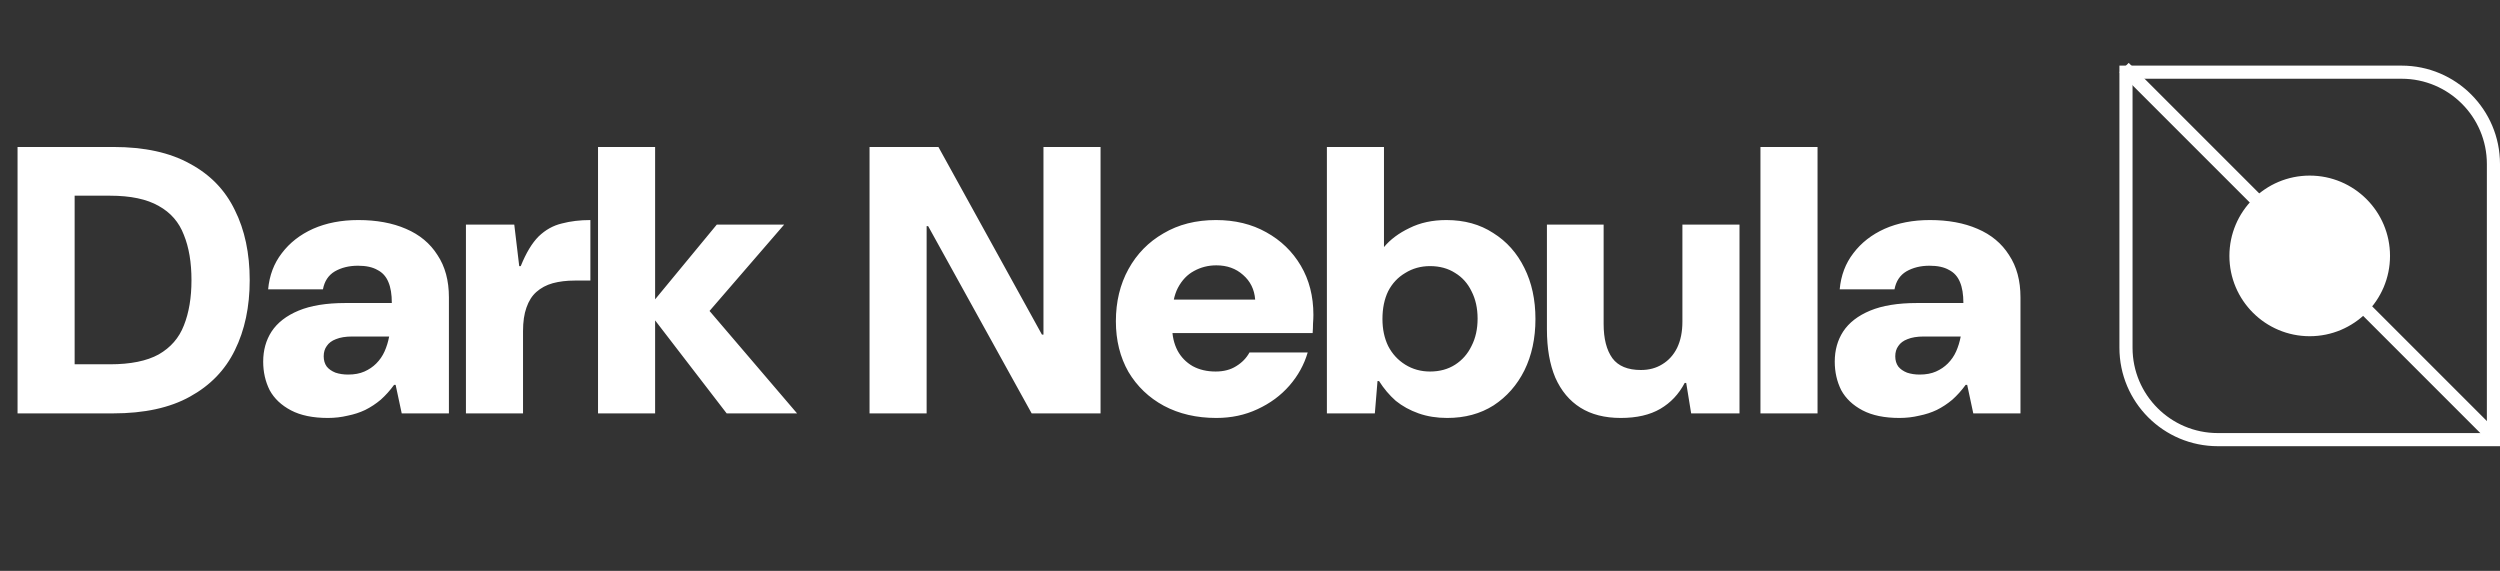 <?xml version="1.0" encoding="UTF-8"?> <svg xmlns="http://www.w3.org/2000/svg" width="381" height="87" viewBox="0 0 381 87" fill="none"><rect x="0" y="0" width="381" height="87" fill="#333333" stroke="none"/><path d="M2.675 63V22.4H17.291C22.009 22.4 25.895 23.251 28.949 24.952C32.043 26.615 34.324 28.973 35.793 32.028C37.301 35.044 38.055 38.601 38.055 42.7C38.055 46.76 37.301 50.317 35.793 53.372C34.324 56.388 32.043 58.747 28.949 60.448C25.895 62.149 21.989 63 17.233 63H2.675ZM11.375 55.518H16.769C19.901 55.518 22.376 55.015 24.193 54.01C26.011 52.966 27.287 51.497 28.021 49.602C28.795 47.669 29.181 45.368 29.181 42.7C29.181 39.993 28.795 37.693 28.021 35.798C27.287 33.865 26.011 32.395 24.193 31.39C22.376 30.346 19.901 29.824 16.769 29.824H11.375V55.518ZM49.97 63.696C47.689 63.696 45.813 63.309 44.344 62.536C42.875 61.763 41.792 60.738 41.096 59.462C40.439 58.147 40.11 56.697 40.11 55.112C40.11 53.372 40.535 51.845 41.386 50.53C42.276 49.177 43.648 48.113 45.504 47.34C47.36 46.567 49.738 46.18 52.638 46.18H59.714C59.714 44.865 59.54 43.802 59.192 42.99C58.844 42.139 58.283 41.521 57.51 41.134C56.776 40.709 55.789 40.496 54.552 40.496C53.199 40.496 52.02 40.786 51.014 41.366C50.047 41.946 49.448 42.855 49.216 44.092H40.864C41.057 41.965 41.754 40.129 42.952 38.582C44.151 36.997 45.736 35.759 47.708 34.87C49.719 33.981 52.02 33.536 54.61 33.536C57.394 33.536 59.811 33.981 61.86 34.87C63.948 35.759 65.553 37.093 66.674 38.872C67.834 40.612 68.414 42.758 68.414 45.31V63H61.222L60.294 58.65H60.062C59.444 59.501 58.767 60.255 58.032 60.912C57.297 61.531 56.505 62.053 55.654 62.478C54.842 62.865 53.953 63.155 52.986 63.348C52.02 63.58 51.014 63.696 49.97 63.696ZM53.044 57.084C54.011 57.084 54.842 56.929 55.538 56.62C56.234 56.311 56.834 55.905 57.336 55.402C57.877 54.861 58.303 54.242 58.612 53.546C58.922 52.85 59.154 52.096 59.308 51.284H53.682C52.677 51.284 51.846 51.419 51.188 51.69C50.569 51.922 50.105 52.27 49.796 52.734C49.487 53.159 49.332 53.681 49.332 54.3C49.332 54.919 49.487 55.441 49.796 55.866C50.105 56.253 50.55 56.562 51.13 56.794C51.71 56.987 52.348 57.084 53.044 57.084ZM71.009 63V34.232H78.375L79.129 40.554H79.361C80.173 38.543 81.081 37.035 82.087 36.03C83.131 35.025 84.31 34.367 85.625 34.058C86.939 33.71 88.389 33.536 89.975 33.536V42.758H87.597C86.359 42.758 85.238 42.893 84.233 43.164C83.266 43.435 82.435 43.879 81.739 44.498C81.081 45.078 80.579 45.871 80.231 46.876C79.883 47.843 79.709 49.041 79.709 50.472V63H71.009ZM110.743 63L98.563 47.166L109.235 34.232H119.501L105.117 50.878V43.86L121.473 63H110.743ZM91.139 63V22.4H99.839V63H91.139ZM132.518 63V22.4H143.016L158.792 50.994H159.024V22.4H167.724V63H157.226L141.45 34.464H141.218V63H132.518ZM185.372 63.696C182.356 63.696 179.688 63.077 177.368 61.84C175.086 60.603 173.288 58.882 171.974 56.678C170.698 54.435 170.06 51.864 170.06 48.964C170.06 45.987 170.698 43.338 171.974 41.018C173.25 38.698 175.028 36.881 177.31 35.566C179.591 34.213 182.259 33.536 185.314 33.536C188.214 33.536 190.766 34.155 192.97 35.392C195.212 36.629 196.972 38.331 198.248 40.496C199.524 42.661 200.162 45.155 200.162 47.978C200.162 48.365 200.142 48.809 200.104 49.312C200.104 49.776 200.084 50.259 200.046 50.762H176.208V45.658H191.288C191.172 44.111 190.553 42.855 189.432 41.888C188.349 40.921 186.996 40.438 185.372 40.438C184.134 40.438 182.994 40.728 181.95 41.308C180.944 41.849 180.132 42.7 179.514 43.86C178.934 44.981 178.644 46.431 178.644 48.21V49.892C178.644 51.207 178.914 52.386 179.456 53.43C179.997 54.435 180.77 55.228 181.776 55.808C182.781 56.349 183.941 56.62 185.256 56.62C186.493 56.62 187.537 56.349 188.388 55.808C189.277 55.267 189.954 54.571 190.418 53.72H199.292C198.75 55.576 197.822 57.258 196.508 58.766C195.193 60.274 193.569 61.473 191.636 62.362C189.741 63.251 187.653 63.696 185.372 63.696ZM220.546 63.696C218.961 63.696 217.511 63.464 216.196 63C214.881 62.536 213.721 61.898 212.716 61.086C211.749 60.235 210.899 59.23 210.164 58.07H209.932L209.526 63H202.218V22.4H210.918V37.654C211.885 36.494 213.18 35.527 214.804 34.754C216.428 33.942 218.303 33.536 220.43 33.536C223.175 33.536 225.553 34.193 227.564 35.508C229.613 36.784 231.199 38.563 232.32 40.844C233.441 43.087 234.002 45.677 234.002 48.616C234.002 51.555 233.441 54.165 232.32 56.446C231.199 58.689 229.633 60.467 227.622 61.782C225.611 63.058 223.253 63.696 220.546 63.696ZM217.936 56.62C219.405 56.62 220.681 56.272 221.764 55.576C222.847 54.88 223.678 53.933 224.258 52.734C224.877 51.535 225.186 50.143 225.186 48.558C225.186 46.973 224.877 45.581 224.258 44.382C223.678 43.183 222.847 42.255 221.764 41.598C220.681 40.902 219.405 40.554 217.936 40.554C216.544 40.554 215.287 40.902 214.166 41.598C213.045 42.255 212.175 43.183 211.556 44.382C210.976 45.581 210.686 46.992 210.686 48.616C210.686 50.163 210.976 51.535 211.556 52.734C212.175 53.933 213.045 54.88 214.166 55.576C215.287 56.272 216.544 56.62 217.936 56.62ZM247.003 63.696C244.567 63.696 242.518 63.174 240.855 62.13C239.193 61.086 237.917 59.559 237.027 57.548C236.177 55.537 235.751 53.082 235.751 50.182V34.232H244.393V49.37C244.393 51.613 244.838 53.353 245.727 54.59C246.617 55.789 248.067 56.388 250.077 56.388C251.315 56.388 252.397 56.098 253.325 55.518C254.292 54.938 255.046 54.107 255.587 53.024C256.129 51.903 256.399 50.569 256.399 49.022V34.232H265.099V63H257.733L256.979 58.36H256.747C255.858 60.061 254.621 61.376 253.035 62.304C251.45 63.232 249.439 63.696 247.003 63.696ZM268.293 63V22.4H276.993V63H268.293ZM289.476 63.696C287.195 63.696 285.319 63.309 283.85 62.536C282.381 61.763 281.298 60.738 280.602 59.462C279.945 58.147 279.616 56.697 279.616 55.112C279.616 53.372 280.041 51.845 280.892 50.53C281.781 49.177 283.154 48.113 285.01 47.34C286.866 46.567 289.244 46.18 292.144 46.18H299.22C299.22 44.865 299.046 43.802 298.698 42.99C298.35 42.139 297.789 41.521 297.016 41.134C296.281 40.709 295.295 40.496 294.058 40.496C292.705 40.496 291.525 40.786 290.52 41.366C289.553 41.946 288.954 42.855 288.722 44.092H280.37C280.563 41.965 281.259 40.129 282.458 38.582C283.657 36.997 285.242 35.759 287.214 34.87C289.225 33.981 291.525 33.536 294.116 33.536C296.9 33.536 299.317 33.981 301.366 34.87C303.454 35.759 305.059 37.093 306.18 38.872C307.34 40.612 307.92 42.758 307.92 45.31V63H300.728L299.8 58.65H299.568C298.949 59.501 298.273 60.255 297.538 60.912C296.803 61.531 296.011 62.053 295.16 62.478C294.348 62.865 293.459 63.155 292.492 63.348C291.525 63.58 290.52 63.696 289.476 63.696ZM292.55 57.084C293.517 57.084 294.348 56.929 295.044 56.62C295.74 56.311 296.339 55.905 296.842 55.402C297.383 54.861 297.809 54.242 298.118 53.546C298.427 52.85 298.659 52.096 298.814 51.284H293.188C292.183 51.284 291.351 51.419 290.694 51.69C290.075 51.922 289.611 52.27 289.302 52.734C288.993 53.159 288.838 53.681 288.838 54.3C288.838 54.919 288.993 55.441 289.302 55.866C289.611 56.253 290.056 56.562 290.636 56.794C291.216 56.987 291.854 57.084 292.55 57.084Z" fill="white"></path><path d="M366 11C373.732 11 380 17.268 380 25V67H338C330.268 67 324 60.732 324 53V11H366Z" stroke="white" stroke-width="2"></path><line x1="323.707" y1="10.293" x2="379.583" y2="66.168" stroke="white" stroke-width="2"></line><circle cx="352" cy="39" r="11.739" fill="white" stroke="white"></circle></svg> 